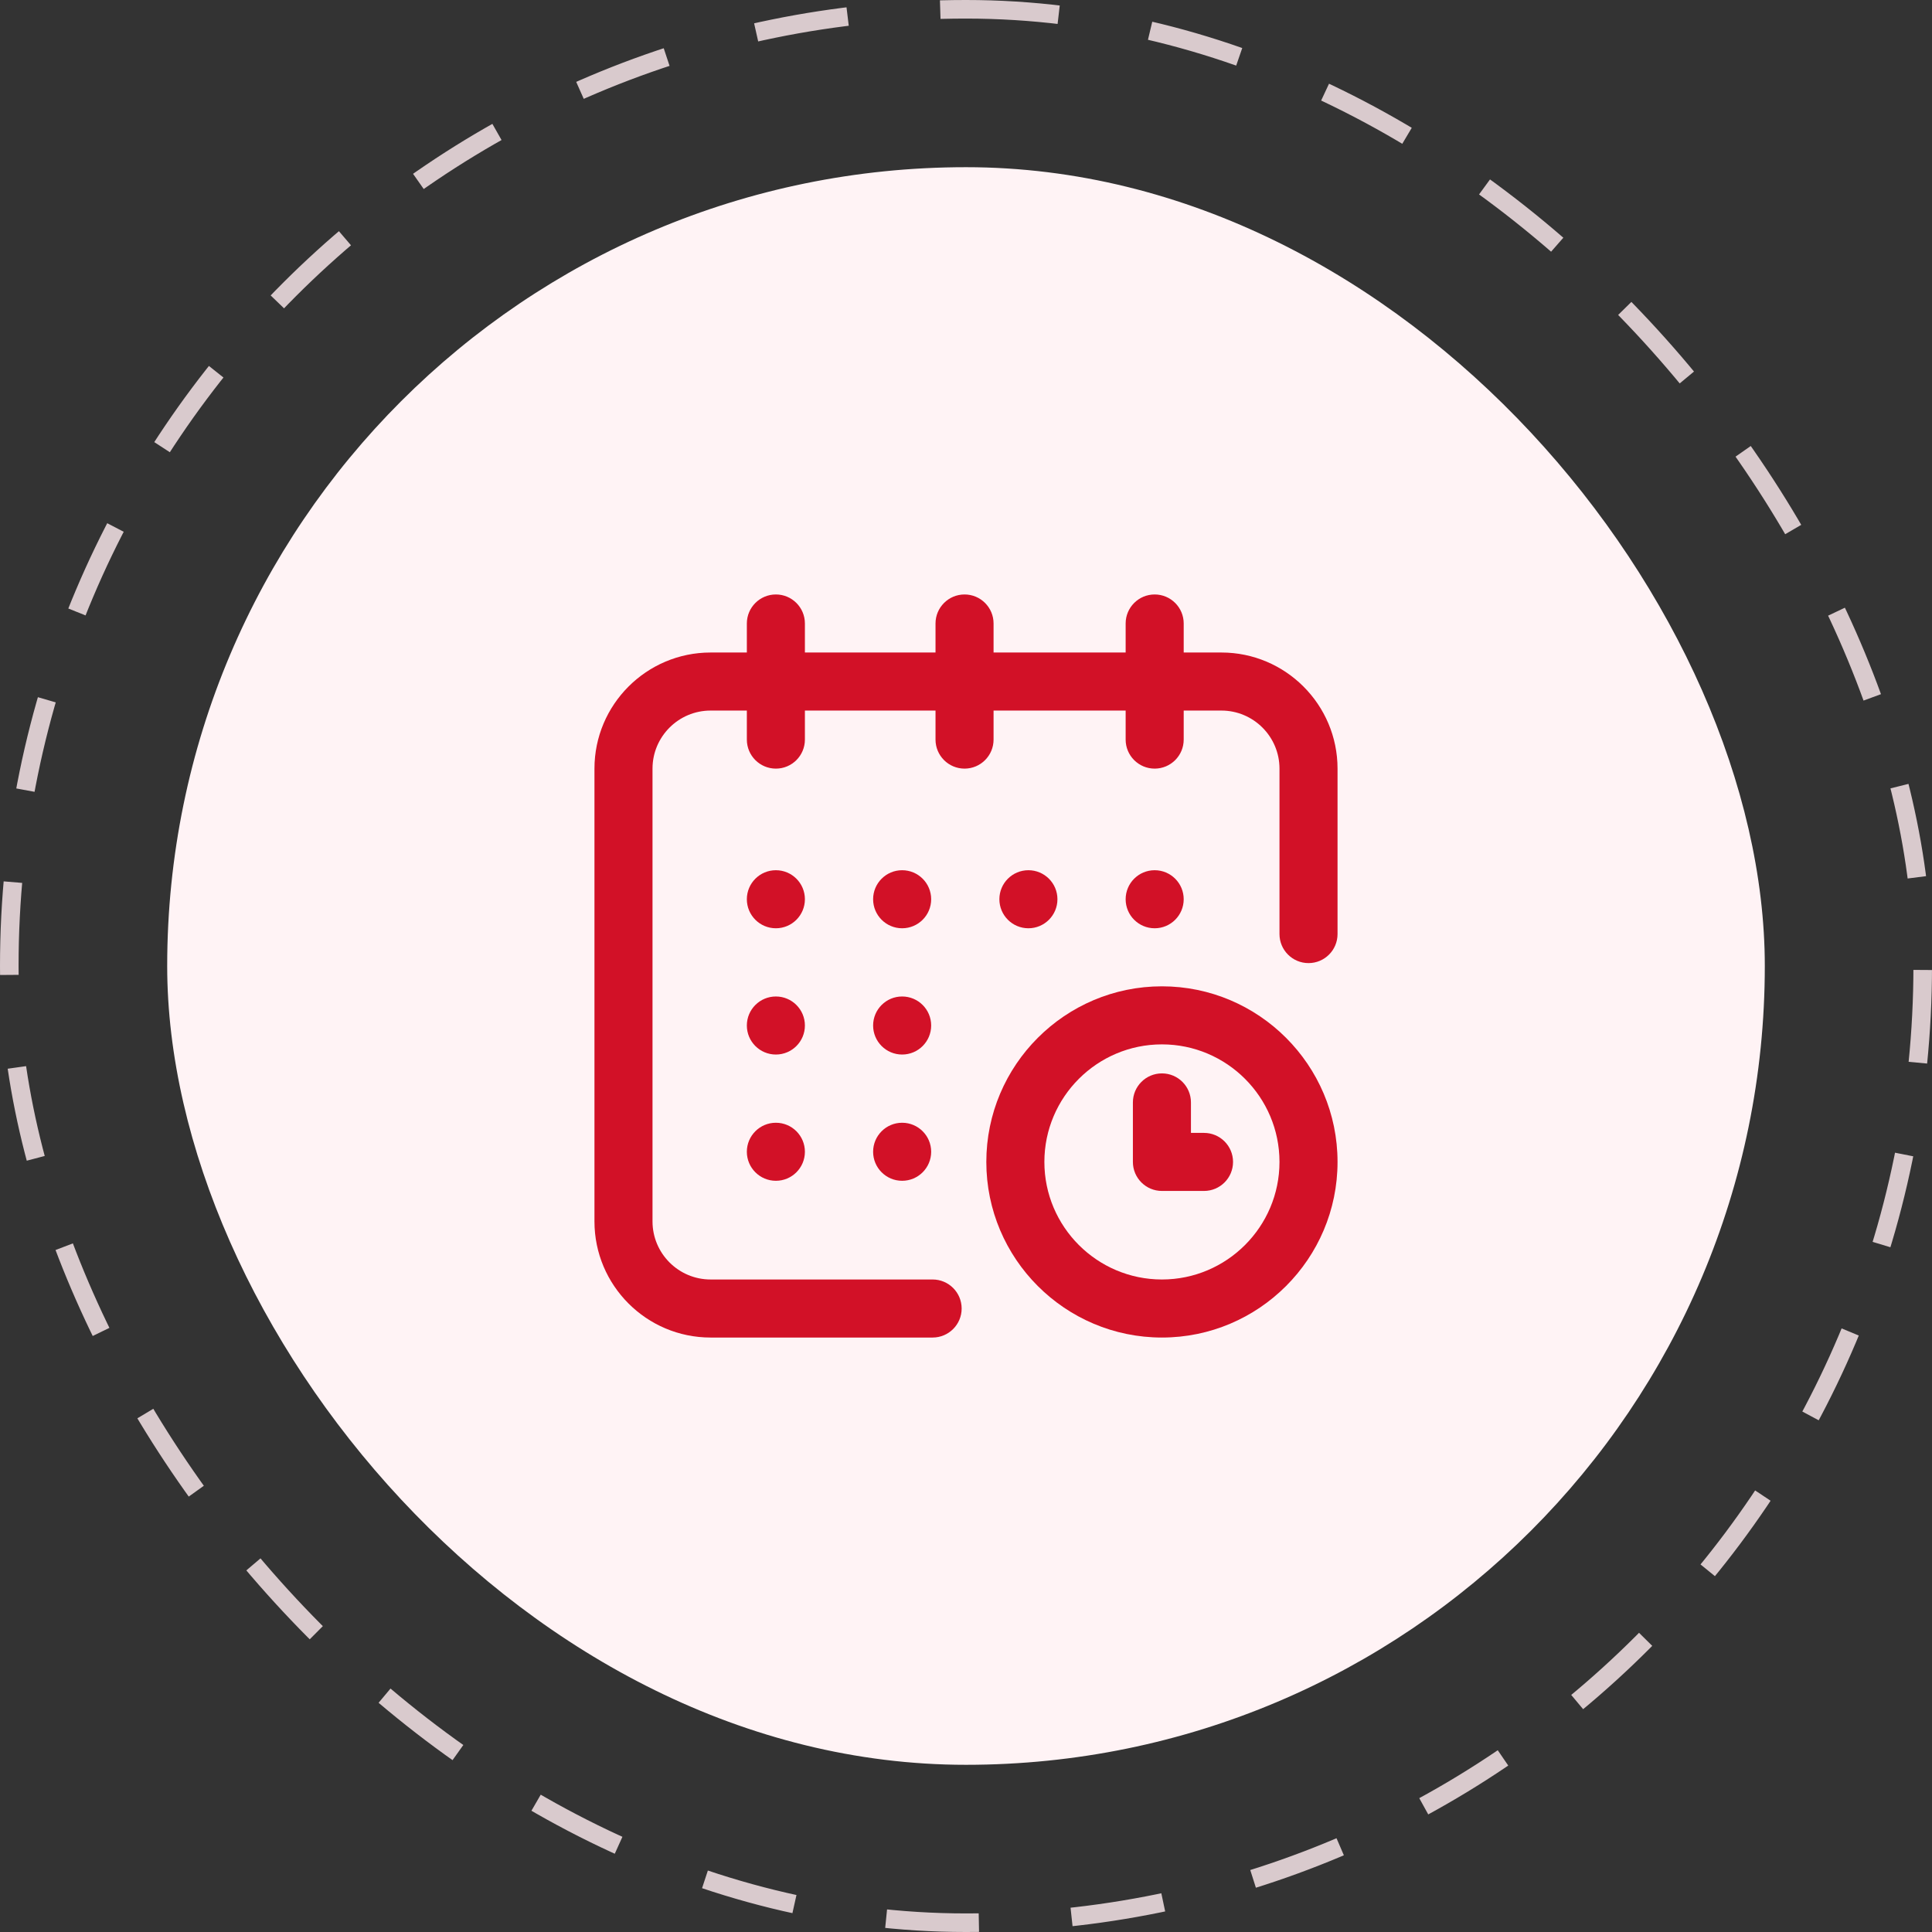<?xml version="1.0" encoding="UTF-8"?>
<svg xmlns="http://www.w3.org/2000/svg" width="104" height="104" viewBox="0 0 104 104" fill="none">
  <rect x="0" y="0" width="104" height="104" fill="#333333" stroke="none"/>
  <rect x="0.5" y="0.5" width="103" height="103" rx="51.5" stroke="#D9CACD" stroke-dasharray="5 5"></rect>
  <rect x="9" y="9" width="86" height="86" rx="43" fill="#FFF3F5"></rect>
  <g clip-path="url(#clip0_9_345)">
    <path d="M62.156 49.969C63.019 49.969 63.719 49.269 63.719 48.406C63.719 47.543 63.019 46.844 62.156 46.844C61.293 46.844 60.594 47.543 60.594 48.406C60.594 49.269 61.293 49.969 62.156 49.969Z" fill="#D21127"></path>
    <path d="M65.75 35.125H63.719V33.562C63.719 32.7 63.019 32 62.156 32C61.293 32 60.594 32.7 60.594 33.562V35.125H53.484V33.562C53.484 32.7 52.785 32 51.922 32C51.059 32 50.359 32.7 50.359 33.562V35.125H43.328V33.562C43.328 32.7 42.629 32 41.766 32C40.903 32 40.203 32.7 40.203 33.562V35.125H38.25C34.804 35.125 32 37.929 32 41.375V65.75C32 69.196 34.804 72 38.25 72H50.203C51.066 72 51.766 71.3 51.766 70.438C51.766 69.575 51.066 68.875 50.203 68.875H38.25C36.527 68.875 35.125 67.473 35.125 65.75V41.375C35.125 39.652 36.527 38.25 38.25 38.25H40.203V39.812C40.203 40.675 40.903 41.375 41.766 41.375C42.629 41.375 43.328 40.675 43.328 39.812V38.25H50.359V39.812C50.359 40.675 51.059 41.375 51.922 41.375C52.785 41.375 53.484 40.675 53.484 39.812V38.25H60.594V39.812C60.594 40.675 61.293 41.375 62.156 41.375C63.019 41.375 63.719 40.675 63.719 39.812V38.25H65.75C67.473 38.25 68.875 39.652 68.875 41.375V50.281C68.875 51.144 69.575 51.844 70.438 51.844C71.3 51.844 72 51.144 72 50.281V41.375C72 37.929 69.196 35.125 65.75 35.125Z" fill="#D21127"></path>
    <path d="M62.547 53.094C57.334 53.094 53.094 57.334 53.094 62.547C53.094 67.759 57.334 72 62.547 72C67.759 72 72 67.759 72 62.547C72 57.334 67.759 53.094 62.547 53.094ZM62.547 68.875C59.058 68.875 56.219 66.036 56.219 62.547C56.219 59.057 59.058 56.219 62.547 56.219C66.036 56.219 68.875 59.057 68.875 62.547C68.875 66.036 66.036 68.875 62.547 68.875Z" fill="#D21127"></path>
    <path d="M64.812 60.984H64.109V59.344C64.109 58.481 63.41 57.781 62.547 57.781C61.684 57.781 60.984 58.481 60.984 59.344V62.547C60.984 63.41 61.684 64.109 62.547 64.109H64.812C65.675 64.109 66.375 63.41 66.375 62.547C66.375 61.684 65.675 60.984 64.812 60.984Z" fill="#D21127"></path>
    <path d="M55.359 49.969C56.222 49.969 56.922 49.269 56.922 48.406C56.922 47.543 56.222 46.844 55.359 46.844C54.496 46.844 53.797 47.543 53.797 48.406C53.797 49.269 54.496 49.969 55.359 49.969Z" fill="#D21127"></path>
    <path d="M48.562 56.766C49.425 56.766 50.125 56.066 50.125 55.203C50.125 54.34 49.425 53.641 48.562 53.641C47.7 53.641 47 54.34 47 55.203C47 56.066 47.7 56.766 48.562 56.766Z" fill="#D21127"></path>
    <path d="M41.766 49.969C42.629 49.969 43.328 49.269 43.328 48.406C43.328 47.543 42.629 46.844 41.766 46.844C40.903 46.844 40.203 47.543 40.203 48.406C40.203 49.269 40.903 49.969 41.766 49.969Z" fill="#D21127"></path>
    <path d="M41.766 56.766C42.629 56.766 43.328 56.066 43.328 55.203C43.328 54.34 42.629 53.641 41.766 53.641C40.903 53.641 40.203 54.34 40.203 55.203C40.203 56.066 40.903 56.766 41.766 56.766Z" fill="#D21127"></path>
    <path d="M41.766 63.562C42.629 63.562 43.328 62.863 43.328 62C43.328 61.137 42.629 60.438 41.766 60.438C40.903 60.438 40.203 61.137 40.203 62C40.203 62.863 40.903 63.562 41.766 63.562Z" fill="#D21127"></path>
    <path d="M48.562 63.562C49.425 63.562 50.125 62.863 50.125 62C50.125 61.137 49.425 60.438 48.562 60.438C47.7 60.438 47 61.137 47 62C47 62.863 47.7 63.562 48.562 63.562Z" fill="#D21127"></path>
    <path d="M48.562 49.969C49.425 49.969 50.125 49.269 50.125 48.406C50.125 47.543 49.425 46.844 48.562 46.844C47.7 46.844 47 47.543 47 48.406C47 49.269 47.7 49.969 48.562 49.969Z" fill="#D21127"></path>
  </g>
  <defs>
    <clipPath id="clip0_9_345">
      <rect width="40" height="40" fill="white" transform="translate(32 32)"></rect>
    </clipPath>
  </defs>
</svg>
